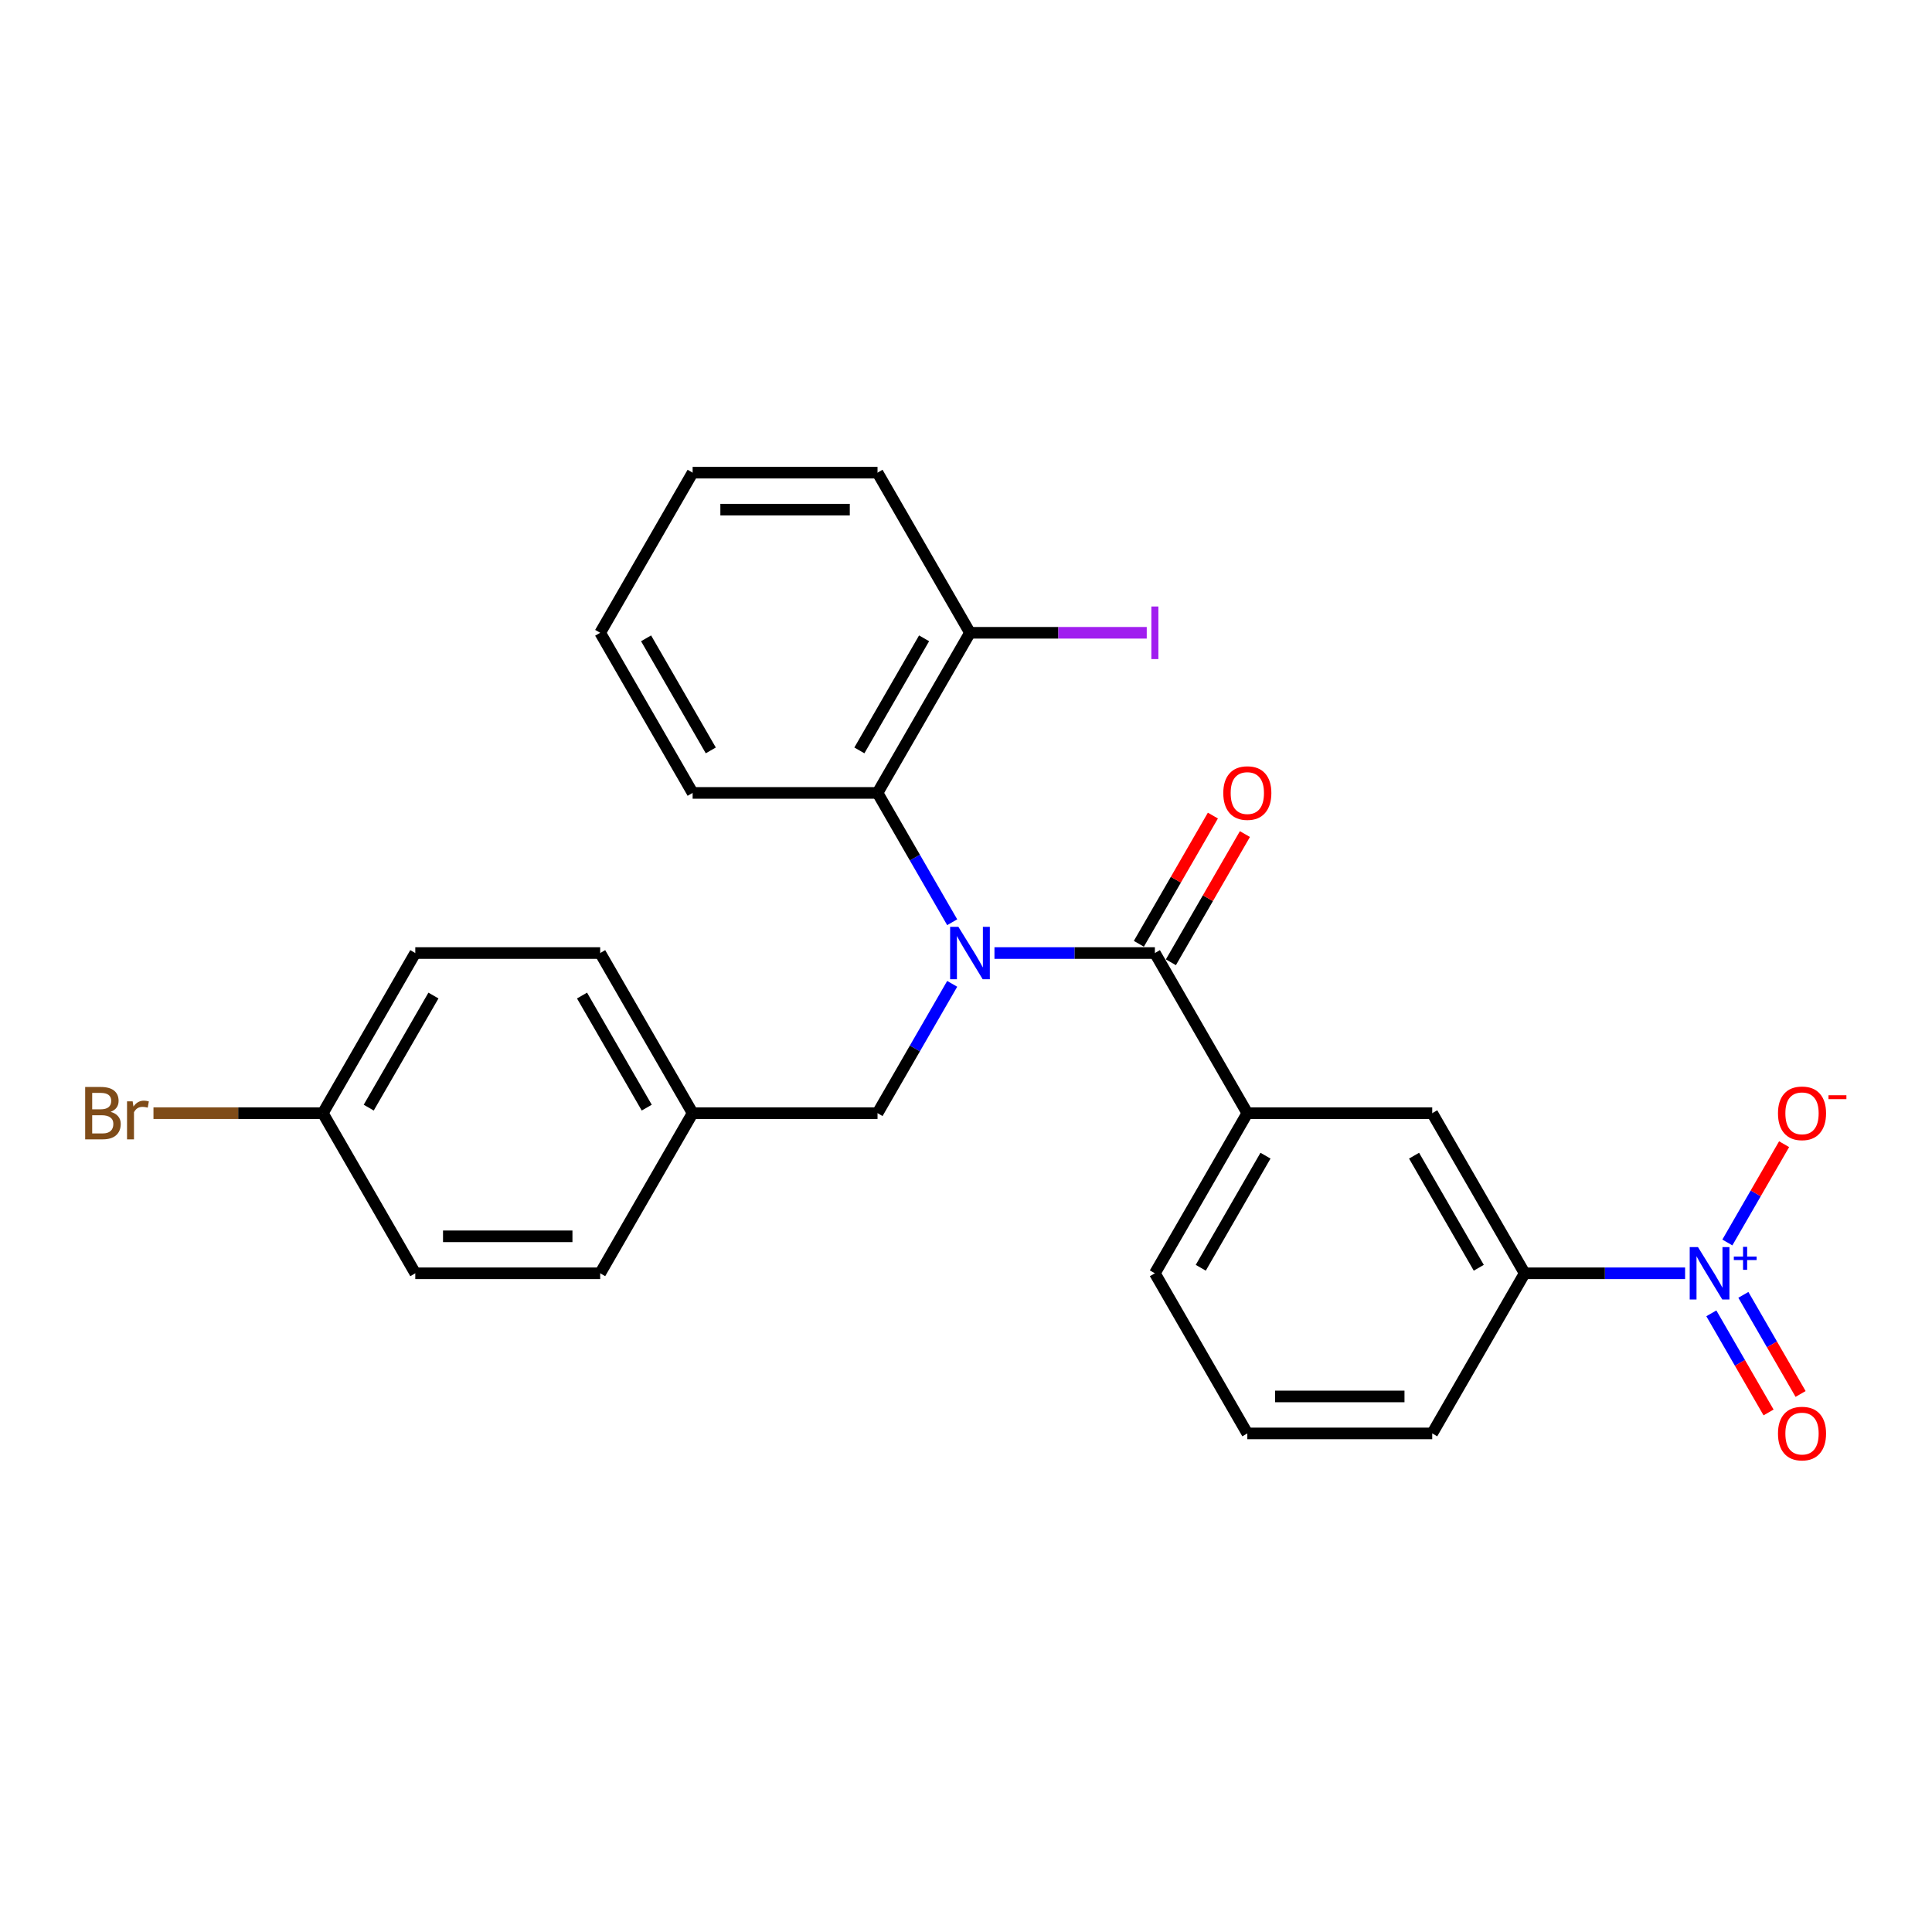 <?xml version='1.0' encoding='iso-8859-1'?>
<svg version='1.1' baseProfile='full'
              xmlns='http://www.w3.org/2000/svg'
                      xmlns:rdkit='http://www.rdkit.org/xml'
                      xmlns:xlink='http://www.w3.org/1999/xlink'
                  xml:space='preserve'
width='1000px' height='1000px' viewBox='0 0 1000 1000'>
<!-- END OF HEADER -->
<rect style='opacity:1.0;fill:#FFFFFF;stroke:none' width='1000' height='1000' x='0' y='0'> </rect>
<path class='bond-0' d='M 514.73,493.292 L 556.246,493.292' style='fill:none;fill-rule:evenodd;stroke:#0000FF;stroke-width:6px;stroke-linecap:butt;stroke-linejoin:miter;stroke-opacity:1' />
<path class='bond-0' d='M 556.246,493.292 L 597.762,493.292' style='fill:none;fill-rule:evenodd;stroke:#000000;stroke-width:6px;stroke-linecap:butt;stroke-linejoin:miter;stroke-opacity:1' />
<path class='bond-2' d='M 492.854,477.348 L 473.531,443.879' style='fill:none;fill-rule:evenodd;stroke:#0000FF;stroke-width:6px;stroke-linecap:butt;stroke-linejoin:miter;stroke-opacity:1' />
<path class='bond-2' d='M 473.531,443.879 L 454.208,410.411' style='fill:none;fill-rule:evenodd;stroke:#000000;stroke-width:6px;stroke-linecap:butt;stroke-linejoin:miter;stroke-opacity:1' />
<path class='bond-6' d='M 492.854,509.236 L 473.531,542.704' style='fill:none;fill-rule:evenodd;stroke:#0000FF;stroke-width:6px;stroke-linecap:butt;stroke-linejoin:miter;stroke-opacity:1' />
<path class='bond-6' d='M 473.531,542.704 L 454.208,576.173' style='fill:none;fill-rule:evenodd;stroke:#000000;stroke-width:6px;stroke-linecap:butt;stroke-linejoin:miter;stroke-opacity:1' />
<path class='bond-3' d='M 597.762,493.292 L 645.614,576.173' style='fill:none;fill-rule:evenodd;stroke:#000000;stroke-width:6px;stroke-linecap:butt;stroke-linejoin:miter;stroke-opacity:1' />
<path class='bond-9' d='M 606.05,498.077 L 625.208,464.896' style='fill:none;fill-rule:evenodd;stroke:#000000;stroke-width:6px;stroke-linecap:butt;stroke-linejoin:miter;stroke-opacity:1' />
<path class='bond-9' d='M 625.208,464.896 L 644.365,431.714' style='fill:none;fill-rule:evenodd;stroke:#FF0000;stroke-width:6px;stroke-linecap:butt;stroke-linejoin:miter;stroke-opacity:1' />
<path class='bond-9' d='M 589.474,488.507 L 608.631,455.325' style='fill:none;fill-rule:evenodd;stroke:#000000;stroke-width:6px;stroke-linecap:butt;stroke-linejoin:miter;stroke-opacity:1' />
<path class='bond-9' d='M 608.631,455.325 L 627.789,422.144' style='fill:none;fill-rule:evenodd;stroke:#FF0000;stroke-width:6px;stroke-linecap:butt;stroke-linejoin:miter;stroke-opacity:1' />
<path class='bond-1' d='M 872.2,659.054 L 830.684,659.054' style='fill:none;fill-rule:evenodd;stroke:#0000FF;stroke-width:6px;stroke-linecap:butt;stroke-linejoin:miter;stroke-opacity:1' />
<path class='bond-1' d='M 830.684,659.054 L 789.168,659.054' style='fill:none;fill-rule:evenodd;stroke:#000000;stroke-width:6px;stroke-linecap:butt;stroke-linejoin:miter;stroke-opacity:1' />
<path class='bond-7' d='M 894.076,643.11 L 908.764,617.67' style='fill:none;fill-rule:evenodd;stroke:#0000FF;stroke-width:6px;stroke-linecap:butt;stroke-linejoin:miter;stroke-opacity:1' />
<path class='bond-7' d='M 908.764,617.67 L 923.451,592.231' style='fill:none;fill-rule:evenodd;stroke:#FF0000;stroke-width:6px;stroke-linecap:butt;stroke-linejoin:miter;stroke-opacity:1' />
<path class='bond-8' d='M 885.788,679.783 L 900.597,705.433' style='fill:none;fill-rule:evenodd;stroke:#0000FF;stroke-width:6px;stroke-linecap:butt;stroke-linejoin:miter;stroke-opacity:1' />
<path class='bond-8' d='M 900.597,705.433 L 915.406,731.083' style='fill:none;fill-rule:evenodd;stroke:#FF0000;stroke-width:6px;stroke-linecap:butt;stroke-linejoin:miter;stroke-opacity:1' />
<path class='bond-8' d='M 902.364,670.213 L 917.173,695.863' style='fill:none;fill-rule:evenodd;stroke:#0000FF;stroke-width:6px;stroke-linecap:butt;stroke-linejoin:miter;stroke-opacity:1' />
<path class='bond-8' d='M 917.173,695.863 L 931.982,721.513' style='fill:none;fill-rule:evenodd;stroke:#FF0000;stroke-width:6px;stroke-linecap:butt;stroke-linejoin:miter;stroke-opacity:1' />
<path class='bond-10' d='M 454.208,410.411 L 502.059,327.53' style='fill:none;fill-rule:evenodd;stroke:#000000;stroke-width:6px;stroke-linecap:butt;stroke-linejoin:miter;stroke-opacity:1' />
<path class='bond-10' d='M 444.809,388.408 L 478.305,330.391' style='fill:none;fill-rule:evenodd;stroke:#000000;stroke-width:6px;stroke-linecap:butt;stroke-linejoin:miter;stroke-opacity:1' />
<path class='bond-20' d='M 454.208,410.411 L 358.505,410.411' style='fill:none;fill-rule:evenodd;stroke:#000000;stroke-width:6px;stroke-linecap:butt;stroke-linejoin:miter;stroke-opacity:1' />
<path class='bond-5' d='M 645.614,576.173 L 741.317,576.173' style='fill:none;fill-rule:evenodd;stroke:#000000;stroke-width:6px;stroke-linecap:butt;stroke-linejoin:miter;stroke-opacity:1' />
<path class='bond-19' d='M 645.614,576.173 L 597.762,659.054' style='fill:none;fill-rule:evenodd;stroke:#000000;stroke-width:6px;stroke-linecap:butt;stroke-linejoin:miter;stroke-opacity:1' />
<path class='bond-19' d='M 655.012,598.175 L 621.516,656.192' style='fill:none;fill-rule:evenodd;stroke:#000000;stroke-width:6px;stroke-linecap:butt;stroke-linejoin:miter;stroke-opacity:1' />
<path class='bond-4' d='M 789.168,659.054 L 741.317,576.173' style='fill:none;fill-rule:evenodd;stroke:#000000;stroke-width:6px;stroke-linecap:butt;stroke-linejoin:miter;stroke-opacity:1' />
<path class='bond-4' d='M 765.414,656.192 L 731.918,598.175' style='fill:none;fill-rule:evenodd;stroke:#000000;stroke-width:6px;stroke-linecap:butt;stroke-linejoin:miter;stroke-opacity:1' />
<path class='bond-28' d='M 789.168,659.054 L 741.317,741.935' style='fill:none;fill-rule:evenodd;stroke:#000000;stroke-width:6px;stroke-linecap:butt;stroke-linejoin:miter;stroke-opacity:1' />
<path class='bond-11' d='M 454.208,576.173 L 358.505,576.173' style='fill:none;fill-rule:evenodd;stroke:#000000;stroke-width:6px;stroke-linecap:butt;stroke-linejoin:miter;stroke-opacity:1' />
<path class='bond-13' d='M 502.059,327.53 L 547.805,327.53' style='fill:none;fill-rule:evenodd;stroke:#000000;stroke-width:6px;stroke-linecap:butt;stroke-linejoin:miter;stroke-opacity:1' />
<path class='bond-13' d='M 547.805,327.53 L 593.551,327.53' style='fill:none;fill-rule:evenodd;stroke:#A01EEF;stroke-width:6px;stroke-linecap:butt;stroke-linejoin:miter;stroke-opacity:1' />
<path class='bond-23' d='M 502.059,327.53 L 454.208,244.648' style='fill:none;fill-rule:evenodd;stroke:#000000;stroke-width:6px;stroke-linecap:butt;stroke-linejoin:miter;stroke-opacity:1' />
<path class='bond-15' d='M 358.505,576.173 L 310.654,659.054' style='fill:none;fill-rule:evenodd;stroke:#000000;stroke-width:6px;stroke-linecap:butt;stroke-linejoin:miter;stroke-opacity:1' />
<path class='bond-16' d='M 358.505,576.173 L 310.654,493.292' style='fill:none;fill-rule:evenodd;stroke:#000000;stroke-width:6px;stroke-linecap:butt;stroke-linejoin:miter;stroke-opacity:1' />
<path class='bond-16' d='M 334.751,573.311 L 301.255,515.294' style='fill:none;fill-rule:evenodd;stroke:#000000;stroke-width:6px;stroke-linecap:butt;stroke-linejoin:miter;stroke-opacity:1' />
<path class='bond-12' d='M 167.099,576.173 L 214.951,493.292' style='fill:none;fill-rule:evenodd;stroke:#000000;stroke-width:6px;stroke-linecap:butt;stroke-linejoin:miter;stroke-opacity:1' />
<path class='bond-12' d='M 190.853,573.311 L 224.349,515.294' style='fill:none;fill-rule:evenodd;stroke:#000000;stroke-width:6px;stroke-linecap:butt;stroke-linejoin:miter;stroke-opacity:1' />
<path class='bond-14' d='M 167.099,576.173 L 123.267,576.173' style='fill:none;fill-rule:evenodd;stroke:#000000;stroke-width:6px;stroke-linecap:butt;stroke-linejoin:miter;stroke-opacity:1' />
<path class='bond-14' d='M 123.267,576.173 L 79.436,576.173' style='fill:none;fill-rule:evenodd;stroke:#7F4C19;stroke-width:6px;stroke-linecap:butt;stroke-linejoin:miter;stroke-opacity:1' />
<path class='bond-26' d='M 167.099,576.173 L 214.951,659.054' style='fill:none;fill-rule:evenodd;stroke:#000000;stroke-width:6px;stroke-linecap:butt;stroke-linejoin:miter;stroke-opacity:1' />
<path class='bond-17' d='M 310.654,659.054 L 214.951,659.054' style='fill:none;fill-rule:evenodd;stroke:#000000;stroke-width:6px;stroke-linecap:butt;stroke-linejoin:miter;stroke-opacity:1' />
<path class='bond-17' d='M 296.298,639.913 L 229.306,639.913' style='fill:none;fill-rule:evenodd;stroke:#000000;stroke-width:6px;stroke-linecap:butt;stroke-linejoin:miter;stroke-opacity:1' />
<path class='bond-18' d='M 310.654,493.292 L 214.951,493.292' style='fill:none;fill-rule:evenodd;stroke:#000000;stroke-width:6px;stroke-linecap:butt;stroke-linejoin:miter;stroke-opacity:1' />
<path class='bond-22' d='M 597.762,659.054 L 645.614,741.935' style='fill:none;fill-rule:evenodd;stroke:#000000;stroke-width:6px;stroke-linecap:butt;stroke-linejoin:miter;stroke-opacity:1' />
<path class='bond-24' d='M 358.505,410.411 L 310.654,327.53' style='fill:none;fill-rule:evenodd;stroke:#000000;stroke-width:6px;stroke-linecap:butt;stroke-linejoin:miter;stroke-opacity:1' />
<path class='bond-24' d='M 367.904,388.408 L 334.408,330.391' style='fill:none;fill-rule:evenodd;stroke:#000000;stroke-width:6px;stroke-linecap:butt;stroke-linejoin:miter;stroke-opacity:1' />
<path class='bond-21' d='M 741.317,741.935 L 645.614,741.935' style='fill:none;fill-rule:evenodd;stroke:#000000;stroke-width:6px;stroke-linecap:butt;stroke-linejoin:miter;stroke-opacity:1' />
<path class='bond-21' d='M 726.961,722.795 L 659.969,722.795' style='fill:none;fill-rule:evenodd;stroke:#000000;stroke-width:6px;stroke-linecap:butt;stroke-linejoin:miter;stroke-opacity:1' />
<path class='bond-27' d='M 454.208,244.648 L 358.505,244.648' style='fill:none;fill-rule:evenodd;stroke:#000000;stroke-width:6px;stroke-linecap:butt;stroke-linejoin:miter;stroke-opacity:1' />
<path class='bond-27' d='M 439.852,263.789 L 372.86,263.789' style='fill:none;fill-rule:evenodd;stroke:#000000;stroke-width:6px;stroke-linecap:butt;stroke-linejoin:miter;stroke-opacity:1' />
<path class='bond-25' d='M 310.654,327.53 L 358.505,244.648' style='fill:none;fill-rule:evenodd;stroke:#000000;stroke-width:6px;stroke-linecap:butt;stroke-linejoin:miter;stroke-opacity:1' />
<path  class='atom-0' d='M 496.068 479.74
L 504.95 494.096
Q 505.83 495.512, 507.246 498.077
Q 508.663 500.642, 508.739 500.795
L 508.739 479.74
L 512.338 479.74
L 512.338 506.843
L 508.625 506.843
L 499.093 491.148
Q 497.982 489.311, 496.796 487.205
Q 495.647 485.1, 495.303 484.449
L 495.303 506.843
L 491.781 506.843
L 491.781 479.74
L 496.068 479.74
' fill='#0000FF'/>
<path  class='atom-2' d='M 878.88 645.503
L 887.761 659.858
Q 888.642 661.274, 890.058 663.839
Q 891.474 666.404, 891.551 666.557
L 891.551 645.503
L 895.149 645.503
L 895.149 672.606
L 891.436 672.606
L 881.904 656.91
Q 880.794 655.073, 879.607 652.967
Q 878.459 650.862, 878.114 650.211
L 878.114 672.606
L 874.592 672.606
L 874.592 645.503
L 878.88 645.503
' fill='#0000FF'/>
<path  class='atom-2' d='M 897.423 650.388
L 902.198 650.388
L 902.198 645.36
L 904.321 645.36
L 904.321 650.388
L 909.222 650.388
L 909.222 652.207
L 904.321 652.207
L 904.321 657.26
L 902.198 657.26
L 902.198 652.207
L 897.423 652.207
L 897.423 650.388
' fill='#0000FF'/>
<path  class='atom-8' d='M 920.281 576.25
Q 920.281 569.742, 923.497 566.105
Q 926.712 562.468, 932.722 562.468
Q 938.732 562.468, 941.948 566.105
Q 945.164 569.742, 945.164 576.25
Q 945.164 582.834, 941.91 586.585
Q 938.656 590.299, 932.722 590.299
Q 926.75 590.299, 923.497 586.585
Q 920.281 582.872, 920.281 576.25
M 932.722 587.236
Q 936.857 587.236, 939.077 584.48
Q 941.336 581.685, 941.336 576.25
Q 941.336 570.928, 939.077 568.249
Q 936.857 565.531, 932.722 565.531
Q 928.588 565.531, 926.329 568.21
Q 924.109 570.89, 924.109 576.25
Q 924.109 581.724, 926.329 584.48
Q 928.588 587.236, 932.722 587.236
' fill='#FF0000'/>
<path  class='atom-8' d='M 946.427 566.892
L 955.699 566.892
L 955.699 568.913
L 946.427 568.913
L 946.427 566.892
' fill='#FF0000'/>
<path  class='atom-9' d='M 920.281 742.012
Q 920.281 735.504, 923.497 731.867
Q 926.712 728.231, 932.722 728.231
Q 938.732 728.231, 941.948 731.867
Q 945.164 735.504, 945.164 742.012
Q 945.164 748.596, 941.91 752.348
Q 938.656 756.061, 932.722 756.061
Q 926.75 756.061, 923.497 752.348
Q 920.281 748.634, 920.281 742.012
M 932.722 752.998
Q 936.857 752.998, 939.077 750.242
Q 941.336 747.448, 941.336 742.012
Q 941.336 736.691, 939.077 734.011
Q 936.857 731.293, 932.722 731.293
Q 928.588 731.293, 926.329 733.973
Q 924.109 736.652, 924.109 742.012
Q 924.109 747.486, 926.329 750.242
Q 928.588 752.998, 932.722 752.998
' fill='#FF0000'/>
<path  class='atom-10' d='M 633.172 410.487
Q 633.172 403.979, 636.388 400.343
Q 639.604 396.706, 645.614 396.706
Q 651.624 396.706, 654.839 400.343
Q 658.055 403.979, 658.055 410.487
Q 658.055 417.072, 654.801 420.823
Q 651.547 424.536, 645.614 424.536
Q 639.642 424.536, 636.388 420.823
Q 633.172 417.11, 633.172 410.487
M 645.614 421.474
Q 649.748 421.474, 651.968 418.718
Q 654.227 415.923, 654.227 410.487
Q 654.227 405.166, 651.968 402.487
Q 649.748 399.769, 645.614 399.769
Q 641.479 399.769, 639.221 402.448
Q 637 405.128, 637 410.487
Q 637 415.961, 639.221 418.718
Q 641.479 421.474, 645.614 421.474
' fill='#FF0000'/>
<path  class='atom-14' d='M 595.944 313.921
L 599.581 313.921
L 599.581 341.139
L 595.944 341.139
L 595.944 313.921
' fill='#A01EEF'/>
<path  class='atom-15' d='M 57.252 575.484
Q 59.855 576.211, 61.156 577.819
Q 62.496 579.389, 62.496 581.724
Q 62.496 585.475, 60.084 587.619
Q 57.711 589.724, 53.194 589.724
L 44.083 589.724
L 44.083 562.621
L 52.084 562.621
Q 56.716 562.621, 59.051 564.497
Q 61.386 566.373, 61.386 569.818
Q 61.386 573.914, 57.252 575.484
M 47.719 565.684
L 47.719 574.182
L 52.084 574.182
Q 54.763 574.182, 56.141 573.11
Q 57.558 572, 57.558 569.818
Q 57.558 565.684, 52.084 565.684
L 47.719 565.684
M 53.194 586.662
Q 55.835 586.662, 57.252 585.399
Q 58.668 584.135, 58.668 581.724
Q 58.668 579.503, 57.098 578.393
Q 55.567 577.245, 52.62 577.245
L 47.719 577.245
L 47.719 586.662
L 53.194 586.662
' fill='#7F4C19'/>
<path  class='atom-15' d='M 68.659 570.048
L 69.08 572.766
Q 71.148 569.703, 74.516 569.703
Q 75.588 569.703, 77.043 570.086
L 76.469 573.302
Q 74.823 572.919, 73.904 572.919
Q 72.296 572.919, 71.224 573.57
Q 70.191 574.182, 69.348 575.675
L 69.348 589.724
L 65.75 589.724
L 65.75 570.048
L 68.659 570.048
' fill='#7F4C19'/>
</svg>
